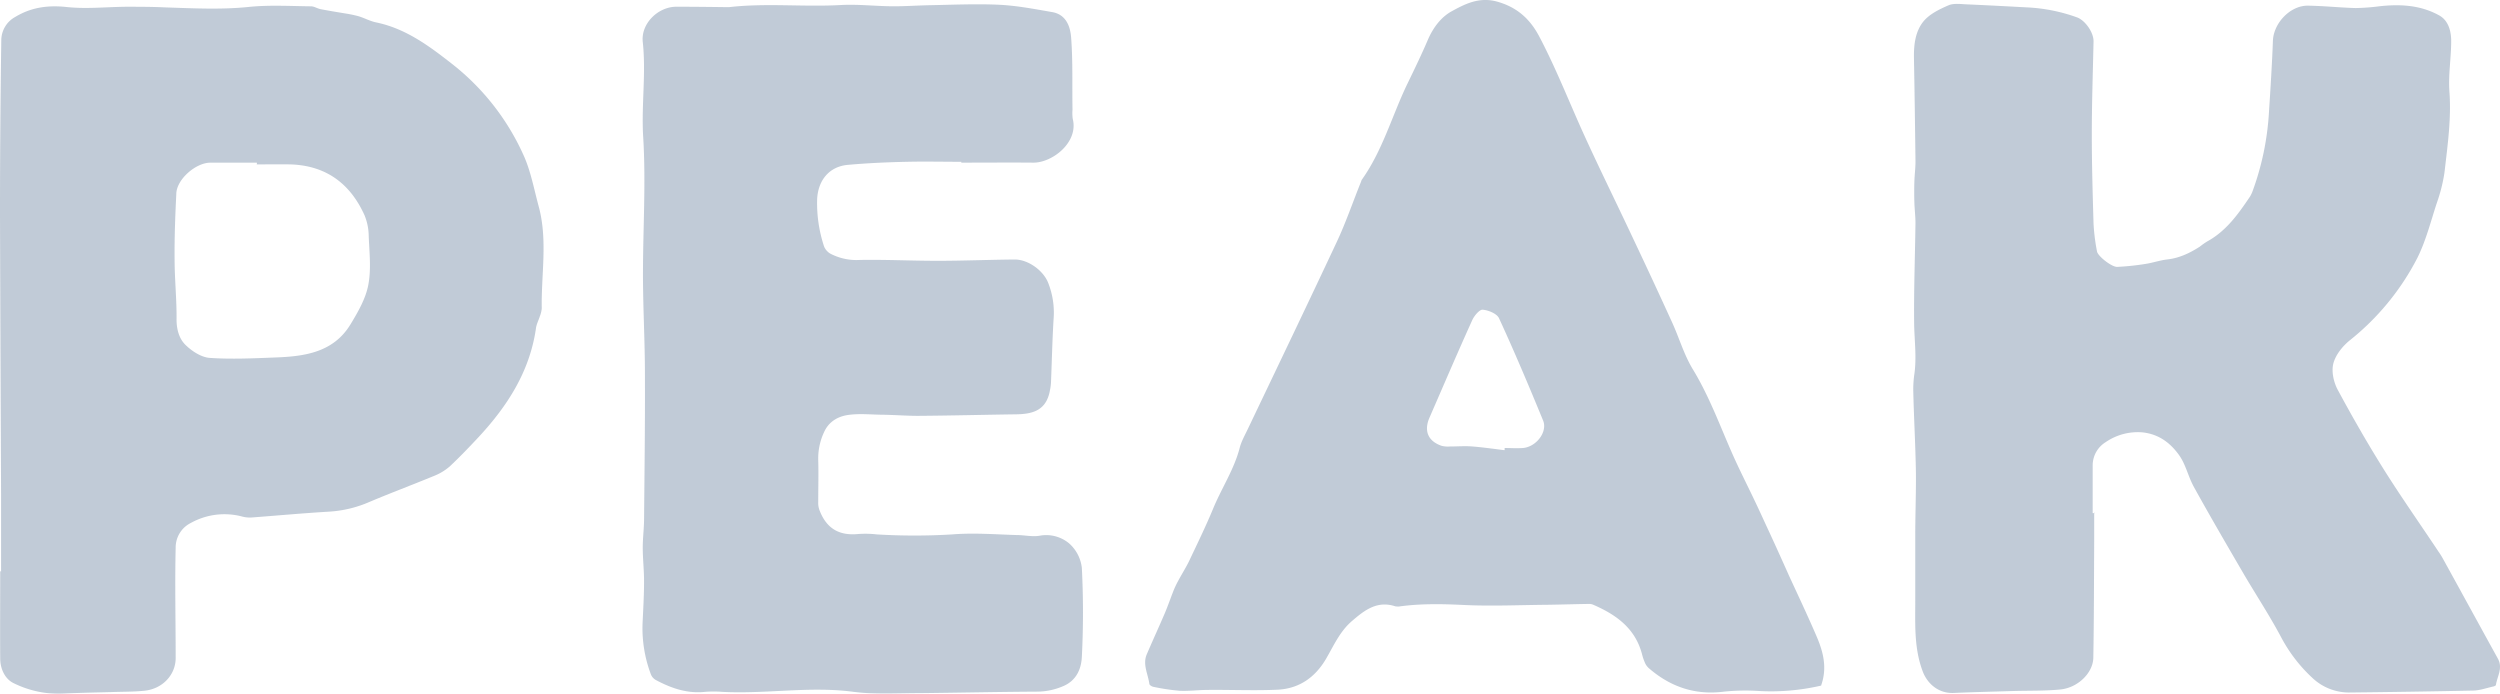 <svg xmlns="http://www.w3.org/2000/svg" width="990.239" height="274.801" viewBox="0 0 990.239 274.801"><g id="S7ZKwI" opacity="0.243" style="mix-blend-mode: multiply;isolation: isolate"><g id="Group_2" data-name="Group 2"><path id="Path_10" data-name="Path 10" d="M226.049,334v11.182c-.086,15.4-.086,30.792-.344,46.188,0,6.021-6.021,12.042-13.074,12.73-6.107.6-12.214.43-18.407.6-8,.258-15.912.43-23.825.774-5.5.258-10.064-3.1-12.128-8.171-3.87-9.891-3.01-20.213-3.1-30.448V343.376c0-8.429.344-16.945.258-25.373-.172-10.579-.774-21.073-1.032-31.653a42.191,42.191,0,0,1,.344-6.623c1.032-6.623.172-13.246,0-19.869-.172-13.5.344-27.008.516-40.512,0-2.666-.344-5.419-.43-8.085-.086-2.752-.086-5.591,0-8.343.086-2.925.516-5.849.43-8.688-.172-13.418-.344-26.835-.6-40.254-.086-5.246.516-10.579,3.87-14.622,2.408-2.838,6.279-4.731,9.892-6.279,2.064-.86,4.817-.43,7.225-.344,7.913.344,15.912.774,23.826,1.2a67.4,67.4,0,0,1,19.782,3.957c3.269,1.2,6.624,6.021,6.537,9.547-.258,12.3-.688,24.6-.688,36.813,0,11.784.344,23.567.688,35.351a78.552,78.552,0,0,0,1.376,11.01c.344,1.892,5.849,6.193,8,6.107a101.668,101.668,0,0,0,11.354-1.2c2.753-.43,5.5-1.376,8.257-1.72,4.9-.516,9.031-2.494,13.074-5.075a30.39,30.39,0,0,1,2.924-2.064c7.569-4.129,12.3-10.838,16.945-17.718a12.942,12.942,0,0,0,.946-1.892,108.787,108.787,0,0,0,6.623-31.825c.6-9.289,1.2-18.664,1.548-28.04.258-7.053,6.881-14.02,13.848-13.934,6.365.086,12.644.774,18.923.946a84.392,84.392,0,0,0,9.289-.688c8.257-.946,16.428-.516,23.825,3.612,3.612,1.978,4.731,6.193,4.731,10.15,0,6.709-1.2,13.5-.689,20.213.774,10.752-.774,21.331-1.978,31.911a64.049,64.049,0,0,1-3.011,11.956c-2.408,7.311-4.3,14.966-7.741,21.847A100.43,100.43,0,0,1,327.2,265.879c-2.839,2.323-5.591,5.763-6.451,9.2-.774,3.183.172,7.4,1.806,10.408,5.849,10.838,11.955,21.5,18.493,31.911,6.881,10.923,14.278,21.417,21.417,32.168a26.29,26.29,0,0,1,1.634,2.581c7.311,13.246,14.536,26.492,21.847,39.738,2.064,3.785-.258,6.967-.774,10.408,0,.258-.6.516-.946.6-2.666.6-5.332,1.549-7.913,1.635q-24.772.516-49.543.774a21.139,21.139,0,0,1-14.364-5.849,60.437,60.437,0,0,1-12.558-16.514c-4.387-8.171-9.547-16.084-14.278-24.084-6.709-11.525-13.5-23.137-19.955-34.835-2.322-4.128-3.268-9.031-5.935-12.73-3.441-4.817-8-8.343-14.536-9.031a22.392,22.392,0,0,0-14.536,3.87,10.784,10.784,0,0,0-5.16,9.031v19.095h.946Z" transform="translate(603.453 -131.002)" fill="#012959"></path><path id="Path_11" data-name="Path 11" d="M66.72,356.583V326.651q-.258-55.607-.43-111.3,0-34.577.516-69.153a10.575,10.575,0,0,1,5.5-9.117c6.279-3.785,12.816-4.731,20.213-3.957,7.741.86,15.654,0,23.567-.086,5.247,0,10.407,0,15.654.258,11.009.344,21.933.946,32.943-.172,8.171-.86,16.514-.344,24.771-.258,1.29,0,2.494.86,3.785,1.118,3.1.6,6.279,1.118,9.375,1.634a51.9,51.9,0,0,1,5.5,1.118c2.408.688,4.645,1.978,7.139,2.494,11.611,2.408,20.729,9.117,29.846,16.256a95.533,95.533,0,0,1,28.384,35.953c3.01,6.451,4.3,13.762,6.193,20.729,3.613,13.332.946,26.922,1.2,40.34a10.751,10.751,0,0,1-.774,3.182c-.516,1.634-1.376,3.183-1.548,4.9-2.494,17.03-11.354,30.706-22.793,43.006-3.7,3.957-7.483,7.913-11.44,11.612A21.978,21.978,0,0,1,237.884,319c-8.343,3.44-16.858,6.623-25.2,10.149a46.9,46.9,0,0,1-16,3.87c-10.235.6-20.471,1.548-30.792,2.322a11.905,11.905,0,0,1-3.871-.43,27.391,27.391,0,0,0-20.127,2.58,10.831,10.831,0,0,0-6.021,9.72c-.344,14.622,0,29.158,0,43.78,0,6.623-5.161,12.3-12.558,12.988-4.3.43-8.687.344-12.988.516-6.279.172-12.472.258-18.751.6a40.13,40.13,0,0,1-19.869-4.129c-3.441-1.634-5.333-5.677-5.333-9.805-.086-11.526,0-22.966,0-34.491h.43ZM168.043,195.654v-.86H149.636c-5.763,0-13.16,6.451-13.5,12.042-.43,8.773-.774,17.461-.688,26.234,0,7.913.86,15.912.774,23.825,0,3.957,1.032,7.569,3.441,9.977,2.494,2.495,6.279,4.989,9.633,5.247,8.687.6,17.46.172,26.234-.172,11.612-.43,22.965-2.064,29.674-13.246,2.924-4.817,5.935-10.063,6.967-15.482,1.2-6.193.43-12.816.172-19.267a22.42,22.42,0,0,0-1.634-8.258c-5.677-12.644-15.31-19.783-29.416-20.213-4.387-.086-8.859,0-13.332,0Z" transform="translate(-66.29 -130.361)" fill="#012959"></path><path id="Path_12" data-name="Path 12" d="M222.278,194.941c-7.225,0-14.536-.172-21.761,0-7.741.172-15.482.516-23.137,1.2-7.483.6-11.956,6.107-12.3,13.676a54.588,54.588,0,0,0,2.752,18.665,6,6,0,0,0,2.322,2.752,22.3,22.3,0,0,0,11.87,2.58c10.235-.172,20.557.344,30.792.344,10.15,0,20.385-.43,30.535-.516,5.333,0,11.182,4.3,13.16,9.031a32.1,32.1,0,0,1,2.236,14.45c-.516,8.343-.688,16.772-1.032,25.115a21.256,21.256,0,0,1-.43,3.268c-1.462,8.171-7.139,9.376-13.59,9.461-12.9.172-25.8.516-38.706.6-4.387,0-8.859-.344-13.246-.43-4.817,0-9.719-.6-14.45.086-3.956.6-7.655,2.58-9.547,6.967a24.638,24.638,0,0,0-2.237,10.752c.172,5.677,0,11.267,0,16.944a8.325,8.325,0,0,0,.688,3.527c2.838,6.967,7.827,9.72,15.31,8.945a40.571,40.571,0,0,1,7.225.172,246.877,246.877,0,0,0,29.846,0c8.515-.688,17.116,0,25.632.258,3.01,0,6.107.774,9.031.258a14.146,14.146,0,0,1,11.612,3.011,15.2,15.2,0,0,1,5.075,9.719,346.254,346.254,0,0,1,0,35.351c-.258,4.817-2.237,9.461-7.655,11.612a26.118,26.118,0,0,1-9.892,2.064c-15.568.086-31.05.43-46.618.6-8.774,0-17.633.6-26.234-.516-17.46-2.323-34.749.946-52.123,0a42.522,42.522,0,0,0-6.623,0c-7.053.774-13.332-1.377-19.353-4.559a4.532,4.532,0,0,1-2.15-2.236,51.893,51.893,0,0,1-3.355-20.127c.258-5.677.6-11.267.6-16.945,0-4.386-.516-8.859-.516-13.246,0-3.526.43-7.053.516-10.579.172-19.353.43-38.706.344-58.144,0-13.16-.774-26.406-.774-39.566,0-18.148,1.2-36.3.086-54.359-.774-12.644,1.2-25.115-.172-37.673-.774-7.225,6.021-13.934,13.332-13.934,6.8,0,13.676.086,20.471.172h.344c14.794-1.72,29.674,0,44.554-.86,6.881-.344,13.848.516,20.815.516,4.731,0,9.461-.344,14.192-.43,9.2-.172,18.407-.6,27.524-.172,7.053.344,14.106,1.72,21.073,2.924,5.591,1.032,7.139,6.021,7.4,10.494.688,9.289.344,18.751.516,28.126a16.79,16.79,0,0,0,.086,3.613c2.408,9.289-8.085,17.46-15.654,17.374-9.461-.086-18.923,0-28.47,0v-.516Z" transform="translate(158.584 -130.852)" fill="#012959"></path><path id="Path_13" data-name="Path 13" d="M386.819,403.919a87.51,87.51,0,0,1-24.685,2.15,82.593,82.593,0,0,0-13.848.258c-11.44,1.462-21.245-1.892-29.846-9.376a5.948,5.948,0,0,1-1.376-1.892,23.249,23.249,0,0,1-1.2-3.44c-2.666-10.408-10.322-15.826-19.525-19.783a4.012,4.012,0,0,0-1.462-.258c-5.5.086-11.01.258-16.514.344-11.01.086-22.019.6-32.943.086-8.687-.43-17.288-.6-25.89.6a7.888,7.888,0,0,1-1.462-.086c-7.053-2.323-12.042,1.462-16.944,5.677-4.9,4.128-7.311,9.72-10.408,15.052-4.3,7.4-10.665,11.87-19.181,12.3-9.117.43-18.321,0-27.438.086-3.87,0-7.655.516-11.44.344a85.437,85.437,0,0,1-10.322-1.548c-.6-.086-1.548-.688-1.634-1.118-.516-3.957-2.752-7.741-1.032-11.784,2.322-5.419,4.817-10.837,7.139-16.256,1.2-2.838,2.236-5.849,3.354-8.687a34.6,34.6,0,0,1,1.892-4.043c1.548-2.924,3.355-5.677,4.731-8.687,3.1-6.537,6.279-13.074,9.031-19.7,3.354-8.258,8.429-15.741,10.665-24.428.688-2.667,2.15-5.161,3.354-7.741,11.7-24.514,23.481-49.027,35.007-73.626,3.613-7.655,6.365-15.74,9.547-23.654.172-.344.258-.774.43-1.118,8.343-11.7,12.042-25.632,18.234-38.362,2.752-5.677,5.5-11.354,8-17.2,2.064-4.731,5.161-8.859,9.375-11.182,5.333-2.925,10.837-5.763,17.891-3.87,8.085,2.236,13.246,6.967,16.944,14.106C281.368,158.7,286.271,171,291.6,182.954c6.451,14.364,13.418,28.384,20.127,42.662,5.418,11.439,10.751,22.879,16,34.4,2.838,6.193,4.731,12.9,8.257,18.665,6.537,10.751,10.752,22.449,15.826,33.889,2.838,6.365,6.021,12.558,8.945,18.751,1.892,3.957,3.7,8,5.591,12.042,2.666,5.763,5.247,11.526,7.827,17.288,3.613,7.827,7.311,15.655,10.752,23.654,2.666,6.192,4.387,12.557,1.806,19.7ZM261.414,310.6v-.774c2.408,0,4.817.172,7.225,0,5.333-.43,9.891-6.451,8-10.923-5.591-13.59-11.268-27.094-17.461-40.512-.86-1.806-4.215-3.183-6.537-3.355-1.29,0-3.355,2.494-4.129,4.3-5.763,12.73-11.268,25.632-16.858,38.448-2.322,5.332-.516,9.375,4.817,11.181a10.3,10.3,0,0,0,3.268.259c3.011,0,6.021-.259,9.031,0,4.215.344,8.343.946,12.558,1.462Z" transform="translate(334.565 -132.369)" fill="#012959"></path></g></g></svg>